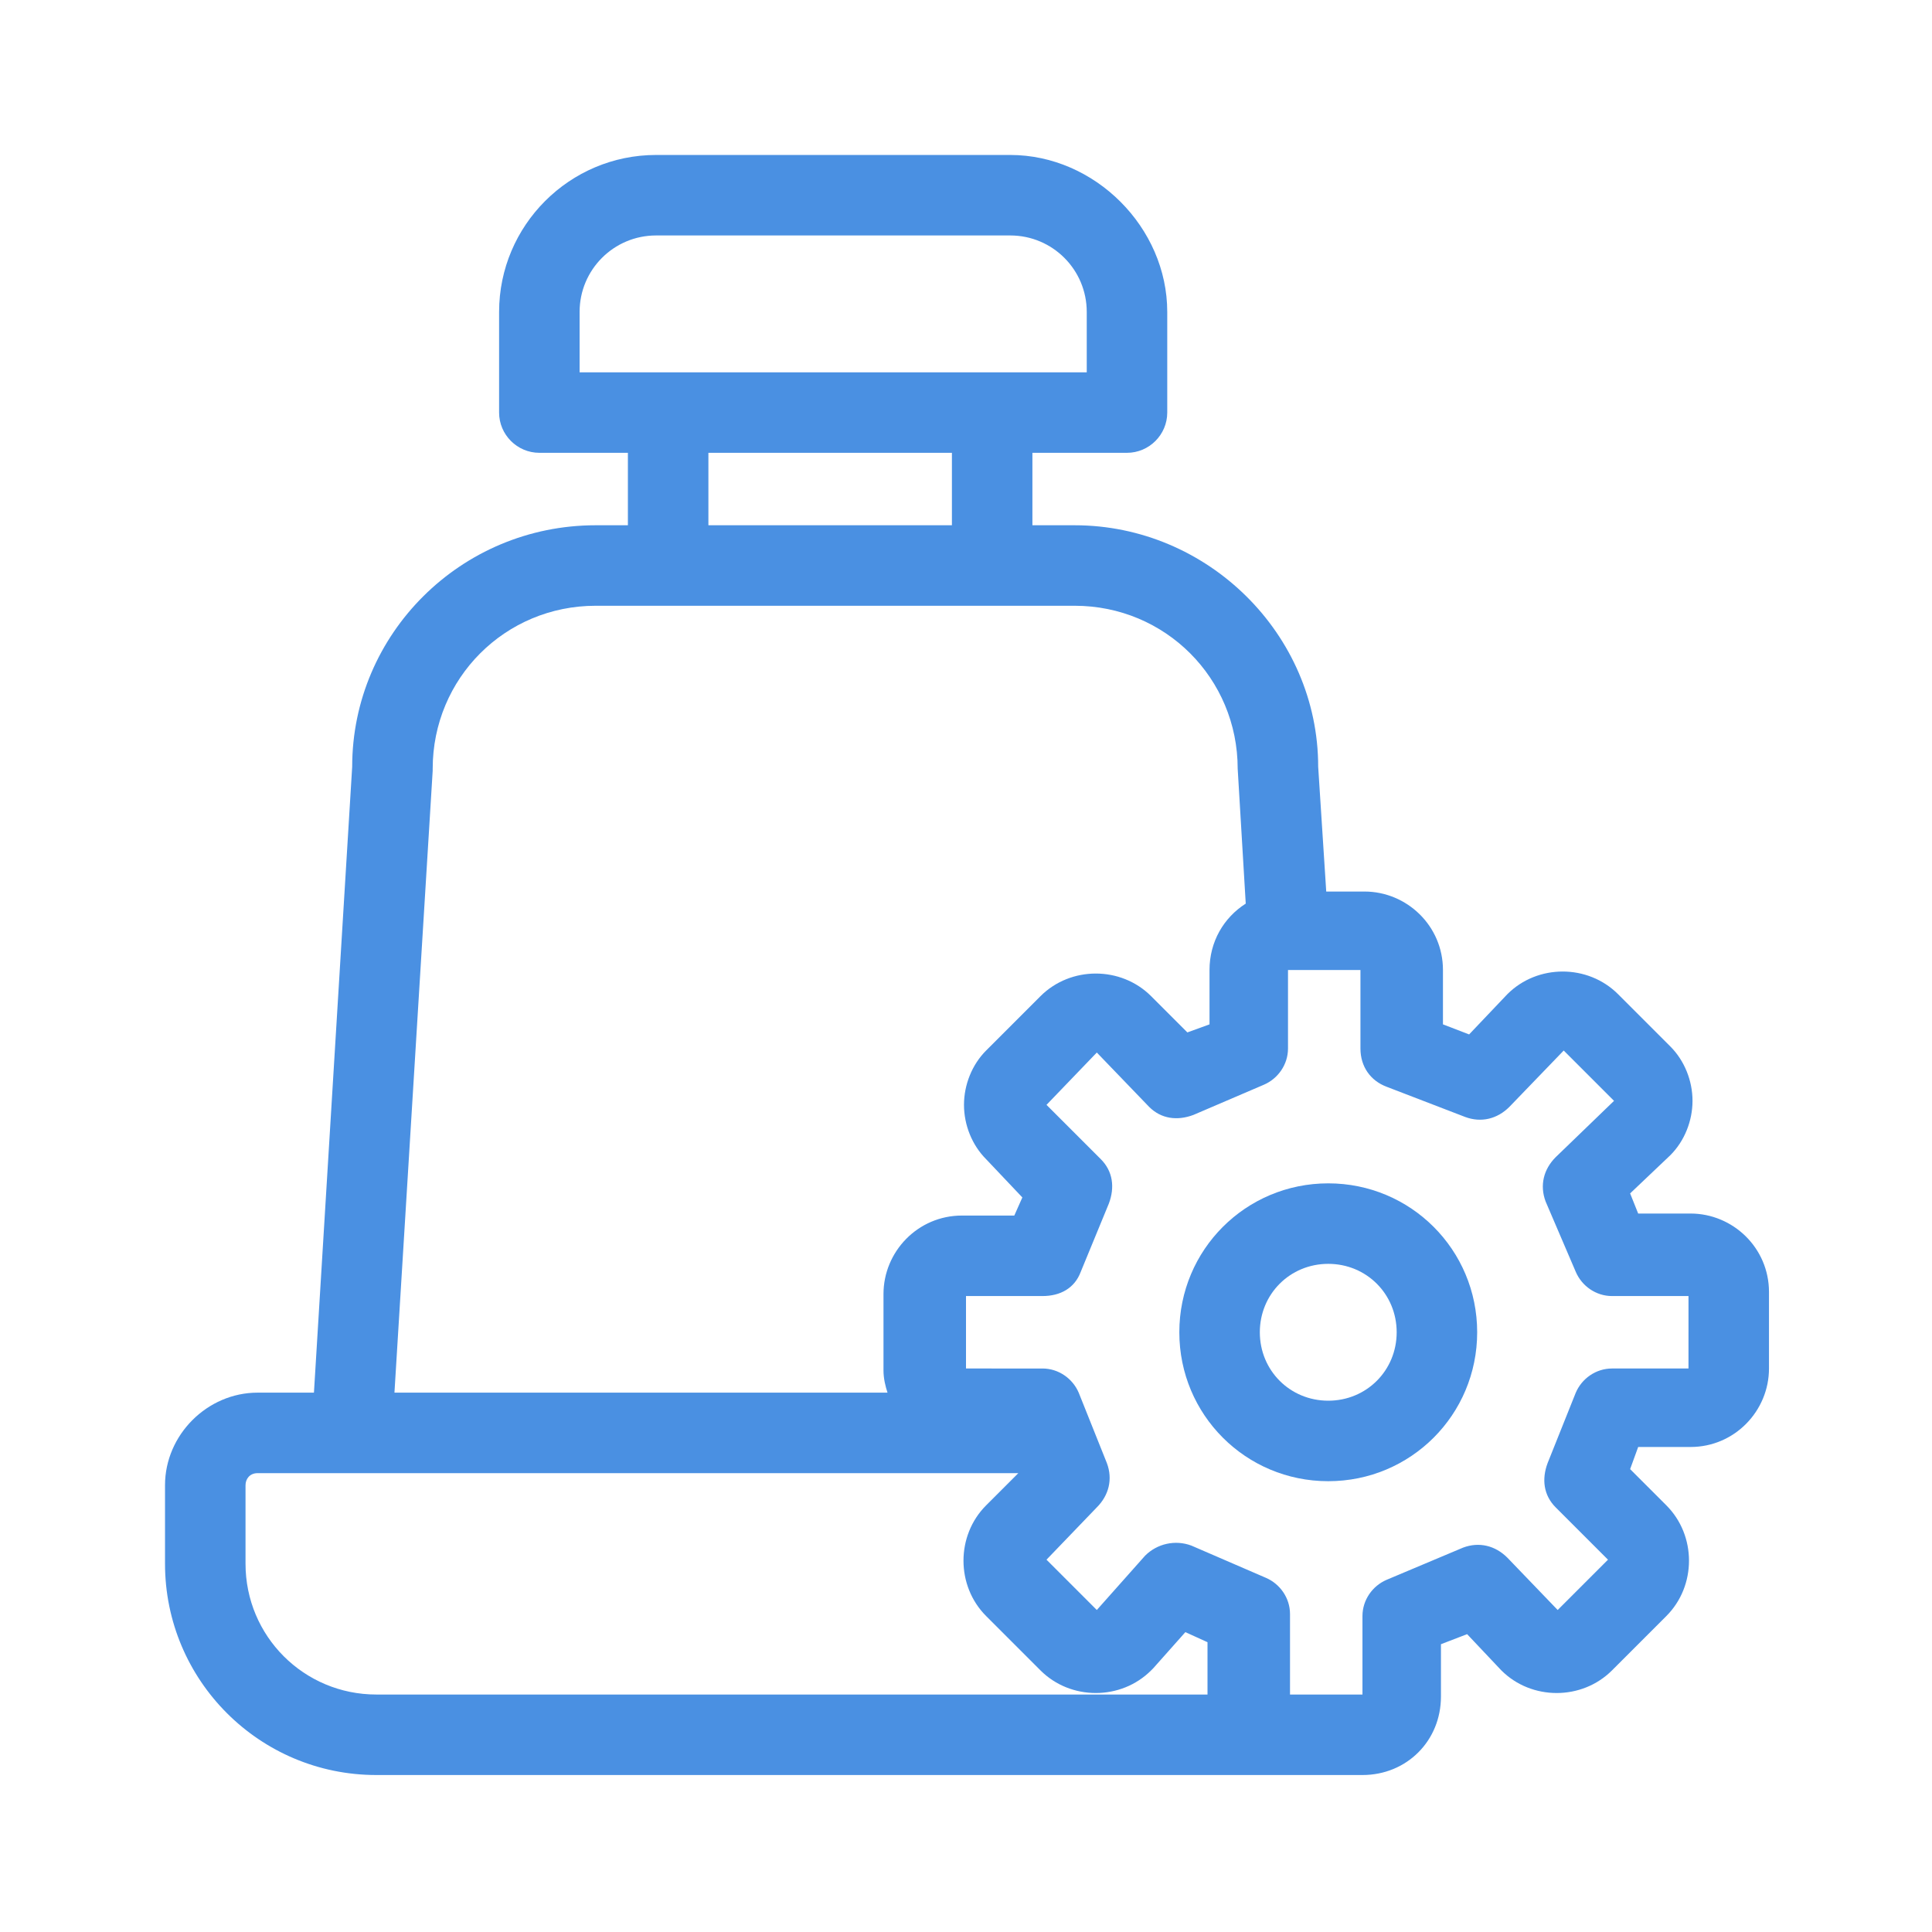 <?xml version="1.0" encoding="UTF-8"?> <!-- Generator: Adobe Illustrator 23.0.2, SVG Export Plug-In . SVG Version: 6.00 Build 0) --> <svg xmlns="http://www.w3.org/2000/svg" xmlns:xlink="http://www.w3.org/1999/xlink" version="1.1" id="Ebene_1" x="0px" y="0px" viewBox="0 0 96 96" style="enable-background:new 0 0 96 96;" xml:space="preserve"> <style type="text/css"> .st0{fill:#4A90E2;} </style> <g> <path class="st0" d="M84,60.3h-2.6l-0.4-1l2-1.9c0.7-0.7,1.1-1.7,1.1-2.7s-0.4-2-1.1-2.7l-2.6-2.6c-1.5-1.5-4-1.5-5.5,0l-1.9,2 l-1.3-0.5v-2.7c0-2.2-1.8-3.9-3.9-3.9h-1.9l-0.4-6.2c0-6.6-5.5-12-12.1-12h-2.1v-3.6H56c1.1,0,2-0.9,2-2v-5c0-4.2-3.6-7.8-7.8-7.8 H32.6c-4.3,0-7.8,3.5-7.8,7.8v5c0,1.1,0.9,2,2,2h4.4v3.6h-1.6c-6.7,0-12.1,5.4-12.1,12l-1.9,31.1h-2.8c-2.5,0-4.6,2.1-4.6,4.6v3.9 c0,5.8,4.7,10.5,10.5,10.5H64v0h3.7c2.2,0,3.9-1.7,3.9-3.9v-2.6l1.3-0.5l1.7,1.8c1.5,1.5,4,1.5,5.5,0l2.7-2.7c1.5-1.5,1.5-4,0-5.5 L81,73l0.4-1.1H84c2.2,0,3.9-1.8,3.9-3.9v-3.8C87.9,62,86.1,60.3,84,60.3z M28.8,15.5c0-2.1,1.7-3.8,3.8-3.8h17.6 c2.1,0,3.8,1.7,3.8,3.8v3H28.8V15.5z M35.2,22.5h12.1v3.6H35.2V22.5z M21.5,38.3l0-0.1c0-4.5,3.6-8.1,8.1-8.1h23.8 c4.5,0,8.1,3.6,8.1,8.1l0.4,6.7c-1.1,0.7-1.8,1.9-1.8,3.3v2.7L59,51.3l-1.8-1.8c-1.5-1.5-4-1.5-5.5,0L49,52.2 c-0.7,0.7-1.1,1.7-1.1,2.7s0.4,2,1.1,2.7l1.8,1.9l-0.4,0.9h-2.6c-2.2,0-3.9,1.8-3.9,3.9v3.8c0,0.4,0.1,0.8,0.2,1.1H19.6L21.5,38.3z M12.2,77.7v-3.9c0-0.3,0.2-0.6,0.6-0.6h37.8L49,74.8c-1.5,1.5-1.5,4,0,5.5l2.7,2.7c1.5,1.5,4,1.5,5.5,0c0.1-0.1,0.1-0.1,0.1-0.1 l1.6-1.8l1.1,0.5v2.6H18.7C15.1,84.2,12.2,81.3,12.2,77.7z M83.9,68h-3.8c-0.8,0-1.5,0.5-1.8,1.2l-1.4,3.5 c-0.3,0.8-0.2,1.6,0.4,2.2l2.6,2.6L77.4,80l-2.5-2.6c-0.6-0.6-1.4-0.8-2.2-0.5l-3.8,1.6c-0.7,0.3-1.2,1-1.2,1.8v3.9h-3.6v-4 c0-0.8-0.5-1.5-1.2-1.8l-3.7-1.6c-0.8-0.3-1.7-0.1-2.3,0.5L54.5,80L52,77.5l2.5-2.6c0.6-0.6,0.8-1.4,0.5-2.2l-1.4-3.5 c-0.3-0.7-1-1.2-1.8-1.2H48v-3.6h3.8c0.9,0,1.6-0.4,1.9-1.2l1.4-3.4c0.3-0.8,0.2-1.6-0.4-2.2L52,54.9l2.5-2.6l2.6,2.7 c0.6,0.6,1.4,0.7,2.2,0.4l3.5-1.5c0.7-0.3,1.2-1,1.2-1.8v-3.9h3.6v3.9c0,0.9,0.5,1.6,1.3,1.9l3.9,1.5c0.8,0.3,1.6,0.1,2.2-0.5 l2.7-2.8l2.5,2.5l-2.9,2.8c-0.6,0.6-0.8,1.4-0.5,2.2l1.5,3.5c0.3,0.7,1,1.2,1.8,1.2h3.8V68z"></path> <path class="st0" d="M66,58.8c-4.1,0-7.4,3.3-7.4,7.4c0,4.1,3.3,7.4,7.4,7.4s7.4-3.3,7.4-7.4C73.4,62.1,70.1,58.8,66,58.8z M66,69.6c-1.9,0-3.4-1.5-3.4-3.4c0-1.9,1.5-3.4,3.4-3.4s3.4,1.5,3.4,3.4C69.4,68.1,67.9,69.6,66,69.6z"></path> </g> </svg> 